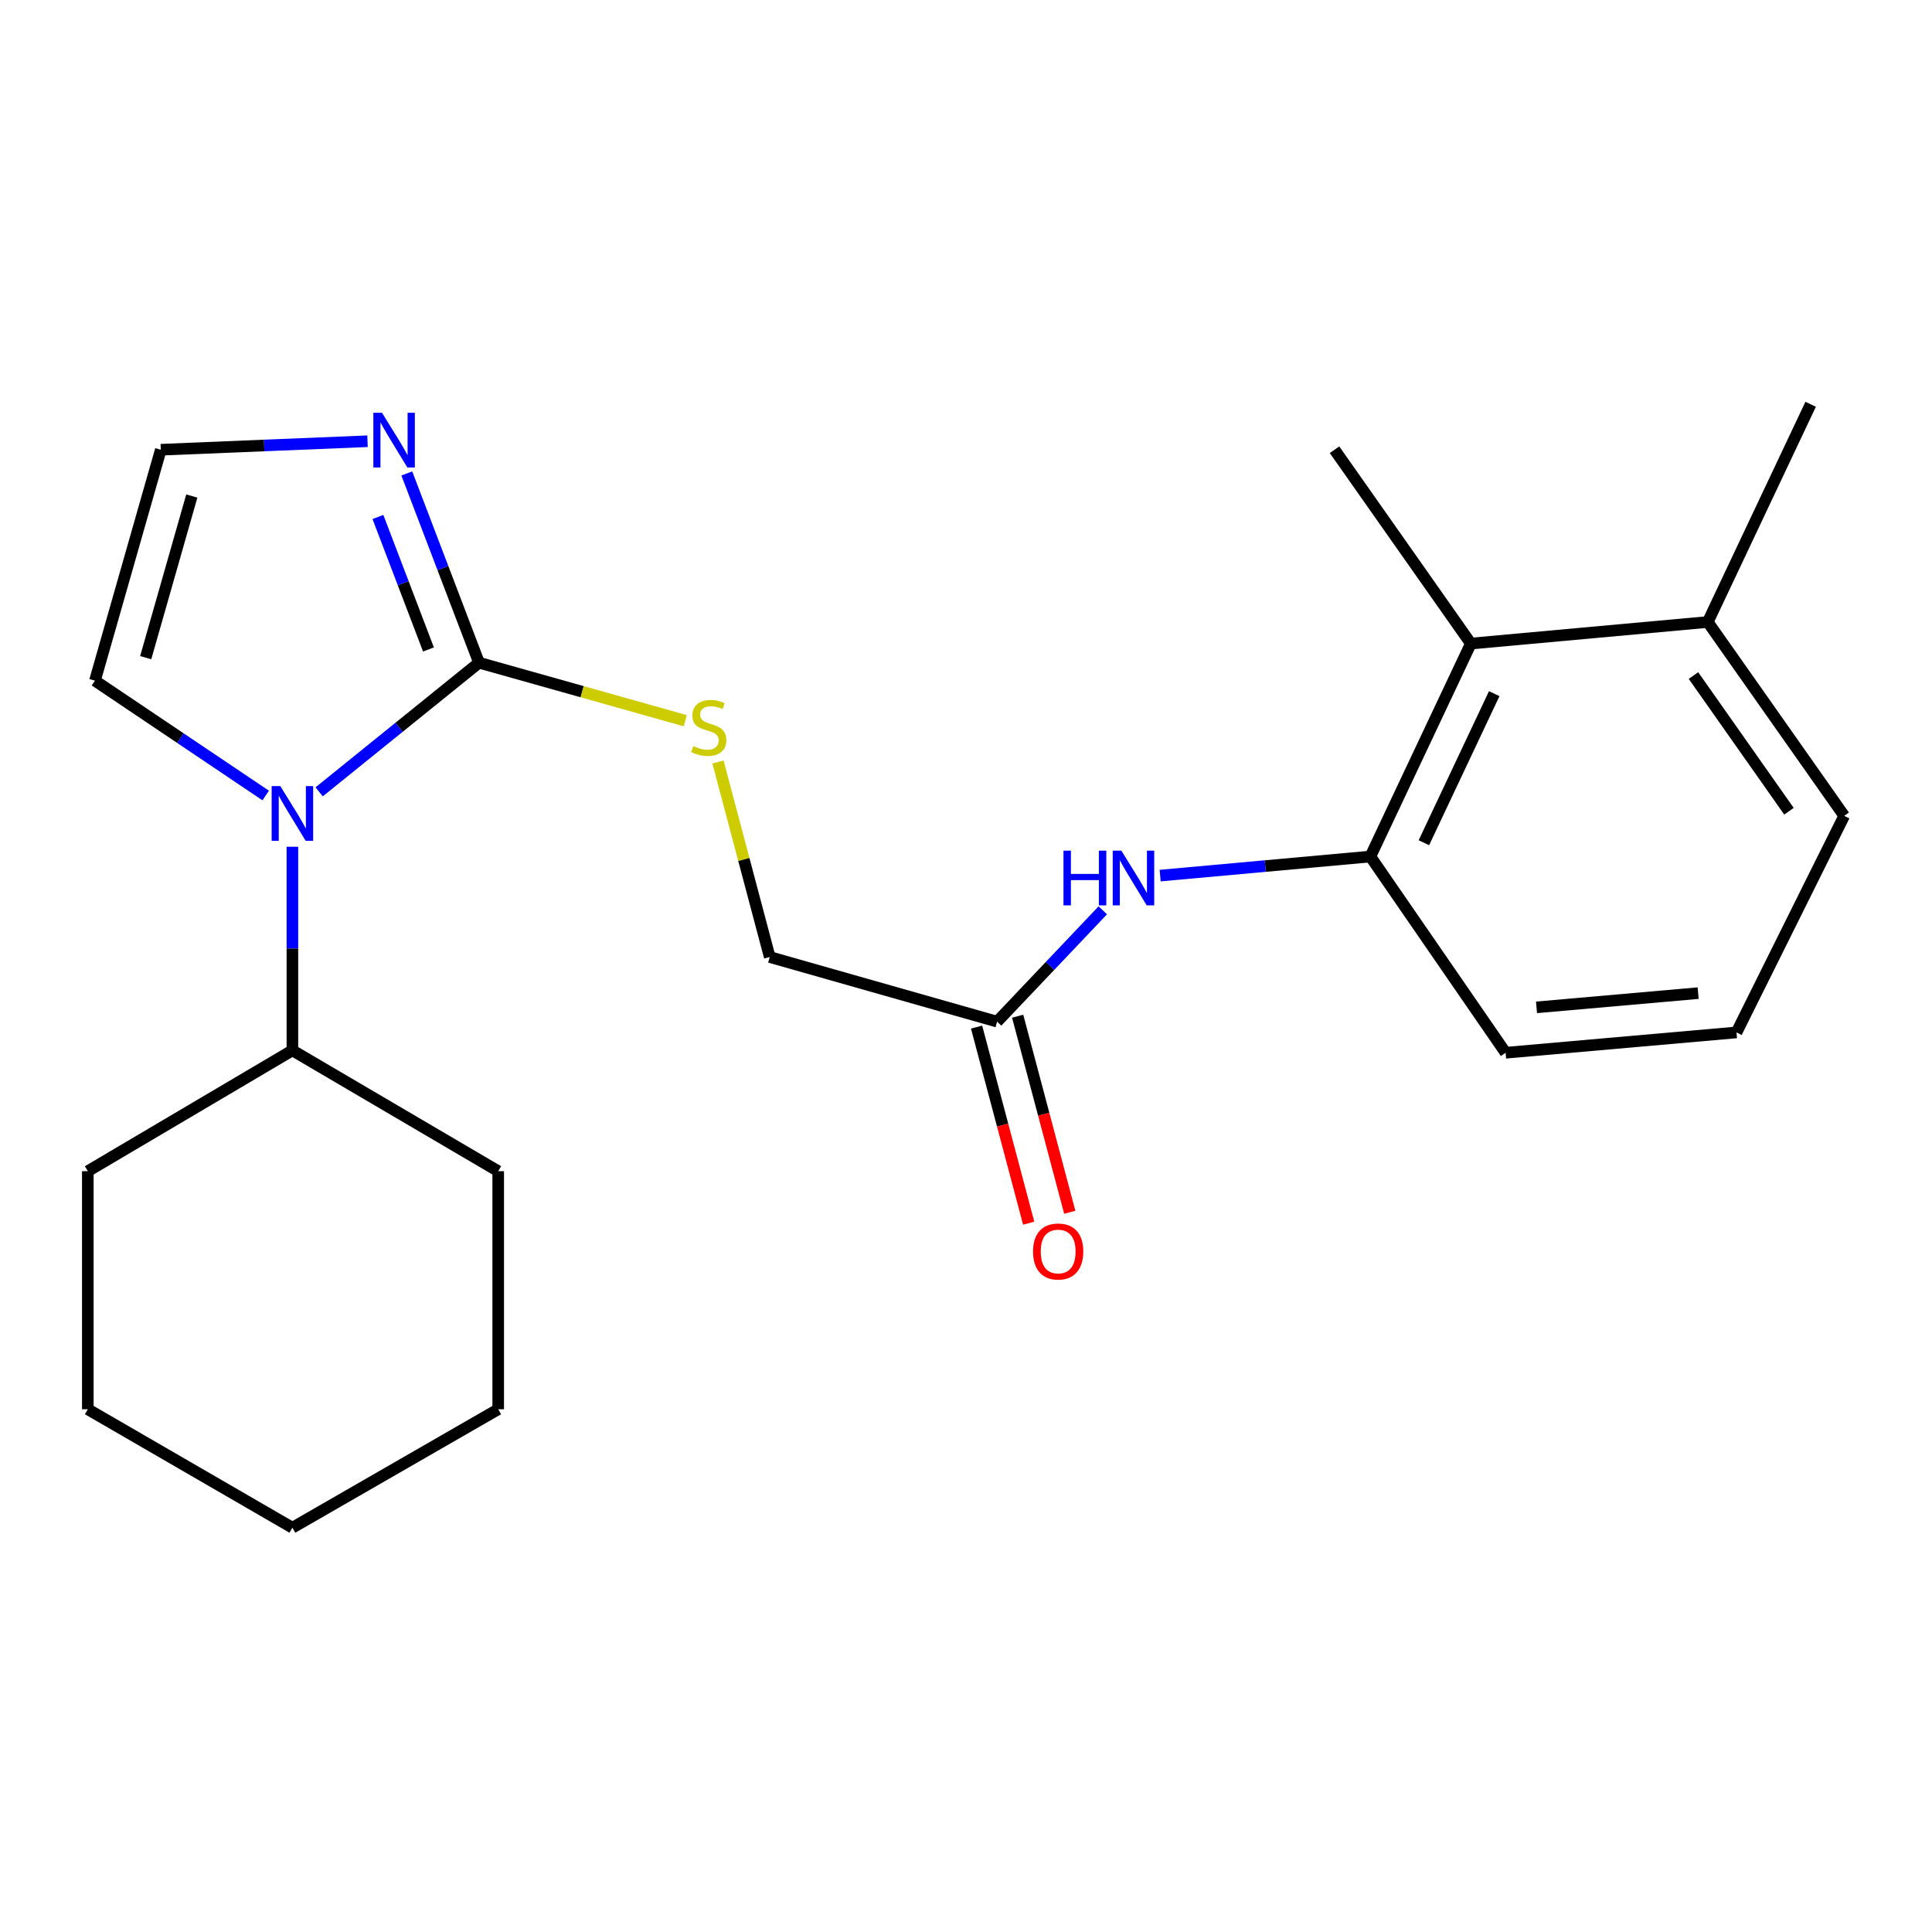 <?xml version='1.0' encoding='iso-8859-1'?>
<svg version='1.1' baseProfile='full'
              xmlns='http://www.w3.org/2000/svg'
                      xmlns:rdkit='http://www.rdkit.org/xml'
                      xmlns:xlink='http://www.w3.org/1999/xlink'
                  xml:space='preserve'
width='1000px' height='1000px' viewBox='0 0 1000 1000'>
<!-- END OF HEADER -->
<rect style='opacity:1.0;fill:#FFFFFF;stroke:none' width='1000' height='1000' x='0' y='0'> </rect>
<path class='bond-0' d='M 247.935,343.009 L 206.562,376.435' style='fill:none;fill-rule:evenodd;stroke:#000000;stroke-width:6px;stroke-linecap:butt;stroke-linejoin:miter;stroke-opacity:1' />
<path class='bond-0' d='M 206.562,376.435 L 165.19,409.861' style='fill:none;fill-rule:evenodd;stroke:#0000FF;stroke-width:6px;stroke-linecap:butt;stroke-linejoin:miter;stroke-opacity:1' />
<path class='bond-1' d='M 247.935,343.009 L 229.249,294.035' style='fill:none;fill-rule:evenodd;stroke:#000000;stroke-width:6px;stroke-linecap:butt;stroke-linejoin:miter;stroke-opacity:1' />
<path class='bond-1' d='M 229.249,294.035 L 210.564,245.06' style='fill:none;fill-rule:evenodd;stroke:#0000FF;stroke-width:6px;stroke-linecap:butt;stroke-linejoin:miter;stroke-opacity:1' />
<path class='bond-1' d='M 221.775,336.159 L 208.695,301.877' style='fill:none;fill-rule:evenodd;stroke:#000000;stroke-width:6px;stroke-linecap:butt;stroke-linejoin:miter;stroke-opacity:1' />
<path class='bond-1' d='M 208.695,301.877 L 195.615,267.595' style='fill:none;fill-rule:evenodd;stroke:#0000FF;stroke-width:6px;stroke-linecap:butt;stroke-linejoin:miter;stroke-opacity:1' />
<path class='bond-4' d='M 247.935,343.009 L 301.317,358.024' style='fill:none;fill-rule:evenodd;stroke:#000000;stroke-width:6px;stroke-linecap:butt;stroke-linejoin:miter;stroke-opacity:1' />
<path class='bond-4' d='M 301.317,358.024 L 354.698,373.038' style='fill:none;fill-rule:evenodd;stroke:#CCCC00;stroke-width:6px;stroke-linecap:butt;stroke-linejoin:miter;stroke-opacity:1' />
<path class='bond-8' d='M 137.526,411.752 L 93.336,382.031' style='fill:none;fill-rule:evenodd;stroke:#0000FF;stroke-width:6px;stroke-linecap:butt;stroke-linejoin:miter;stroke-opacity:1' />
<path class='bond-8' d='M 93.336,382.031 L 49.146,352.31' style='fill:none;fill-rule:evenodd;stroke:#000000;stroke-width:6px;stroke-linecap:butt;stroke-linejoin:miter;stroke-opacity:1' />
<path class='bond-9' d='M 151.345,438.272 L 151.345,490.97' style='fill:none;fill-rule:evenodd;stroke:#0000FF;stroke-width:6px;stroke-linecap:butt;stroke-linejoin:miter;stroke-opacity:1' />
<path class='bond-9' d='M 151.345,490.97 L 151.345,543.669' style='fill:none;fill-rule:evenodd;stroke:#000000;stroke-width:6px;stroke-linecap:butt;stroke-linejoin:miter;stroke-opacity:1' />
<path class='bond-7' d='M 190.224,228.383 L 136.728,230.582' style='fill:none;fill-rule:evenodd;stroke:#0000FF;stroke-width:6px;stroke-linecap:butt;stroke-linejoin:miter;stroke-opacity:1' />
<path class='bond-7' d='M 136.728,230.582 L 83.233,232.78' style='fill:none;fill-rule:evenodd;stroke:#000000;stroke-width:6px;stroke-linecap:butt;stroke-linejoin:miter;stroke-opacity:1' />
<path class='bond-2' d='M 709.3,443.339 L 654.898,448.273' style='fill:none;fill-rule:evenodd;stroke:#000000;stroke-width:6px;stroke-linecap:butt;stroke-linejoin:miter;stroke-opacity:1' />
<path class='bond-2' d='M 654.898,448.273 L 600.496,453.208' style='fill:none;fill-rule:evenodd;stroke:#0000FF;stroke-width:6px;stroke-linecap:butt;stroke-linejoin:miter;stroke-opacity:1' />
<path class='bond-5' d='M 709.3,443.339 L 761.317,333.11' style='fill:none;fill-rule:evenodd;stroke:#000000;stroke-width:6px;stroke-linecap:butt;stroke-linejoin:miter;stroke-opacity:1' />
<path class='bond-5' d='M 736.998,436.193 L 773.41,359.033' style='fill:none;fill-rule:evenodd;stroke:#000000;stroke-width:6px;stroke-linecap:butt;stroke-linejoin:miter;stroke-opacity:1' />
<path class='bond-13' d='M 709.3,443.339 L 779.295,544.903' style='fill:none;fill-rule:evenodd;stroke:#000000;stroke-width:6px;stroke-linecap:butt;stroke-linejoin:miter;stroke-opacity:1' />
<path class='bond-3' d='M 570.805,471.184 L 543.457,499.995' style='fill:none;fill-rule:evenodd;stroke:#0000FF;stroke-width:6px;stroke-linecap:butt;stroke-linejoin:miter;stroke-opacity:1' />
<path class='bond-3' d='M 543.457,499.995 L 516.108,528.807' style='fill:none;fill-rule:evenodd;stroke:#000000;stroke-width:6px;stroke-linecap:butt;stroke-linejoin:miter;stroke-opacity:1' />
<path class='bond-12' d='M 371.63,394.416 L 385.021,444.886' style='fill:none;fill-rule:evenodd;stroke:#CCCC00;stroke-width:6px;stroke-linecap:butt;stroke-linejoin:miter;stroke-opacity:1' />
<path class='bond-12' d='M 385.021,444.886 L 398.411,495.356' style='fill:none;fill-rule:evenodd;stroke:#000000;stroke-width:6px;stroke-linecap:butt;stroke-linejoin:miter;stroke-opacity:1' />
<path class='bond-11' d='M 761.317,333.11 L 883.939,321.951' style='fill:none;fill-rule:evenodd;stroke:#000000;stroke-width:6px;stroke-linecap:butt;stroke-linejoin:miter;stroke-opacity:1' />
<path class='bond-15' d='M 761.317,333.11 L 690.748,232.78' style='fill:none;fill-rule:evenodd;stroke:#000000;stroke-width:6px;stroke-linecap:butt;stroke-linejoin:miter;stroke-opacity:1' />
<path class='bond-6' d='M 516.108,528.807 L 398.411,495.356' style='fill:none;fill-rule:evenodd;stroke:#000000;stroke-width:6px;stroke-linecap:butt;stroke-linejoin:miter;stroke-opacity:1' />
<path class='bond-10' d='M 505.478,531.632 L 518.963,582.376' style='fill:none;fill-rule:evenodd;stroke:#000000;stroke-width:6px;stroke-linecap:butt;stroke-linejoin:miter;stroke-opacity:1' />
<path class='bond-10' d='M 518.963,582.376 L 532.449,633.12' style='fill:none;fill-rule:evenodd;stroke:#FF0000;stroke-width:6px;stroke-linecap:butt;stroke-linejoin:miter;stroke-opacity:1' />
<path class='bond-10' d='M 526.739,525.982 L 540.225,576.726' style='fill:none;fill-rule:evenodd;stroke:#000000;stroke-width:6px;stroke-linecap:butt;stroke-linejoin:miter;stroke-opacity:1' />
<path class='bond-10' d='M 540.225,576.726 L 553.71,627.469' style='fill:none;fill-rule:evenodd;stroke:#FF0000;stroke-width:6px;stroke-linecap:butt;stroke-linejoin:miter;stroke-opacity:1' />
<path class='bond-23' d='M 83.233,232.78 L 49.146,352.31' style='fill:none;fill-rule:evenodd;stroke:#000000;stroke-width:6px;stroke-linecap:butt;stroke-linejoin:miter;stroke-opacity:1' />
<path class='bond-23' d='M 99.275,256.743 L 75.415,340.414' style='fill:none;fill-rule:evenodd;stroke:#000000;stroke-width:6px;stroke-linecap:butt;stroke-linejoin:miter;stroke-opacity:1' />
<path class='bond-18' d='M 151.345,543.669 L 45.455,606.208' style='fill:none;fill-rule:evenodd;stroke:#000000;stroke-width:6px;stroke-linecap:butt;stroke-linejoin:miter;stroke-opacity:1' />
<path class='bond-19' d='M 151.345,543.669 L 257.872,606.208' style='fill:none;fill-rule:evenodd;stroke:#000000;stroke-width:6px;stroke-linecap:butt;stroke-linejoin:miter;stroke-opacity:1' />
<path class='bond-17' d='M 883.939,321.951 L 937.19,209.253' style='fill:none;fill-rule:evenodd;stroke:#000000;stroke-width:6px;stroke-linecap:butt;stroke-linejoin:miter;stroke-opacity:1' />
<path class='bond-25' d='M 883.939,321.951 L 954.545,422.281' style='fill:none;fill-rule:evenodd;stroke:#000000;stroke-width:6px;stroke-linecap:butt;stroke-linejoin:miter;stroke-opacity:1' />
<path class='bond-25' d='M 876.539,349.661 L 925.964,419.892' style='fill:none;fill-rule:evenodd;stroke:#000000;stroke-width:6px;stroke-linecap:butt;stroke-linejoin:miter;stroke-opacity:1' />
<path class='bond-14' d='M 779.295,544.903 L 898.813,534.38' style='fill:none;fill-rule:evenodd;stroke:#000000;stroke-width:6px;stroke-linecap:butt;stroke-linejoin:miter;stroke-opacity:1' />
<path class='bond-14' d='M 795.294,521.41 L 878.956,514.044' style='fill:none;fill-rule:evenodd;stroke:#000000;stroke-width:6px;stroke-linecap:butt;stroke-linejoin:miter;stroke-opacity:1' />
<path class='bond-16' d='M 898.813,534.38 L 954.545,422.281' style='fill:none;fill-rule:evenodd;stroke:#000000;stroke-width:6px;stroke-linecap:butt;stroke-linejoin:miter;stroke-opacity:1' />
<path class='bond-21' d='M 45.455,606.208 L 45.455,729.43' style='fill:none;fill-rule:evenodd;stroke:#000000;stroke-width:6px;stroke-linecap:butt;stroke-linejoin:miter;stroke-opacity:1' />
<path class='bond-20' d='M 257.872,606.208 L 257.872,729.43' style='fill:none;fill-rule:evenodd;stroke:#000000;stroke-width:6px;stroke-linecap:butt;stroke-linejoin:miter;stroke-opacity:1' />
<path class='bond-22' d='M 257.872,729.43 L 151.345,790.747' style='fill:none;fill-rule:evenodd;stroke:#000000;stroke-width:6px;stroke-linecap:butt;stroke-linejoin:miter;stroke-opacity:1' />
<path class='bond-24' d='M 45.455,729.43 L 151.345,790.747' style='fill:none;fill-rule:evenodd;stroke:#000000;stroke-width:6px;stroke-linecap:butt;stroke-linejoin:miter;stroke-opacity:1' />
<path  class='atom-1' d='M 145.085 406.886
L 154.365 421.886
Q 155.285 423.366, 156.765 426.046
Q 158.245 428.726, 158.325 428.886
L 158.325 406.886
L 162.085 406.886
L 162.085 435.206
L 158.205 435.206
L 148.245 418.806
Q 147.085 416.886, 145.845 414.686
Q 144.645 412.486, 144.285 411.806
L 144.285 435.206
L 140.605 435.206
L 140.605 406.886
L 145.085 406.886
' fill='#0000FF'/>
<path  class='atom-2' d='M 197.725 213.658
L 207.005 228.658
Q 207.925 230.138, 209.405 232.818
Q 210.885 235.498, 210.965 235.658
L 210.965 213.658
L 214.725 213.658
L 214.725 241.978
L 210.845 241.978
L 200.885 225.578
Q 199.725 223.658, 198.485 221.458
Q 197.285 219.258, 196.925 218.578
L 196.925 241.978
L 193.245 241.978
L 193.245 213.658
L 197.725 213.658
' fill='#0000FF'/>
<path  class='atom-4' d='M 550.458 440.301
L 554.298 440.301
L 554.298 452.341
L 568.778 452.341
L 568.778 440.301
L 572.618 440.301
L 572.618 468.621
L 568.778 468.621
L 568.778 455.541
L 554.298 455.541
L 554.298 468.621
L 550.458 468.621
L 550.458 440.301
' fill='#0000FF'/>
<path  class='atom-4' d='M 580.418 440.301
L 589.698 455.301
Q 590.618 456.781, 592.098 459.461
Q 593.578 462.141, 593.658 462.301
L 593.658 440.301
L 597.418 440.301
L 597.418 468.621
L 593.538 468.621
L 583.578 452.221
Q 582.418 450.301, 581.178 448.101
Q 579.978 445.901, 579.618 445.221
L 579.618 468.621
L 575.938 468.621
L 575.938 440.301
L 580.418 440.301
' fill='#0000FF'/>
<path  class='atom-5' d='M 358.867 386.181
Q 359.187 386.301, 360.507 386.861
Q 361.827 387.421, 363.267 387.781
Q 364.747 388.101, 366.187 388.101
Q 368.867 388.101, 370.427 386.821
Q 371.987 385.501, 371.987 383.221
Q 371.987 381.661, 371.187 380.701
Q 370.427 379.741, 369.227 379.221
Q 368.027 378.701, 366.027 378.101
Q 363.507 377.341, 361.987 376.621
Q 360.507 375.901, 359.427 374.381
Q 358.387 372.861, 358.387 370.301
Q 358.387 366.741, 360.787 364.541
Q 363.227 362.341, 368.027 362.341
Q 371.307 362.341, 375.027 363.901
L 374.107 366.981
Q 370.707 365.581, 368.147 365.581
Q 365.387 365.581, 363.867 366.741
Q 362.347 367.861, 362.387 369.821
Q 362.387 371.341, 363.147 372.261
Q 363.947 373.181, 365.067 373.701
Q 366.227 374.221, 368.147 374.821
Q 370.707 375.621, 372.227 376.421
Q 373.747 377.221, 374.827 378.861
Q 375.947 380.461, 375.947 383.221
Q 375.947 387.141, 373.307 389.261
Q 370.707 391.341, 366.347 391.341
Q 363.827 391.341, 361.907 390.781
Q 360.027 390.261, 357.787 389.341
L 358.867 386.181
' fill='#CCCC00'/>
<path  class='atom-11' d='M 534.702 647.77
Q 534.702 640.97, 538.062 637.17
Q 541.422 633.37, 547.702 633.37
Q 553.982 633.37, 557.342 637.17
Q 560.702 640.97, 560.702 647.77
Q 560.702 654.65, 557.302 658.57
Q 553.902 662.45, 547.702 662.45
Q 541.462 662.45, 538.062 658.57
Q 534.702 654.69, 534.702 647.77
M 547.702 659.25
Q 552.022 659.25, 554.342 656.37
Q 556.702 653.45, 556.702 647.77
Q 556.702 642.21, 554.342 639.41
Q 552.022 636.57, 547.702 636.57
Q 543.382 636.57, 541.022 639.37
Q 538.702 642.17, 538.702 647.77
Q 538.702 653.49, 541.022 656.37
Q 543.382 659.25, 547.702 659.25
' fill='#FF0000'/>
</svg>
